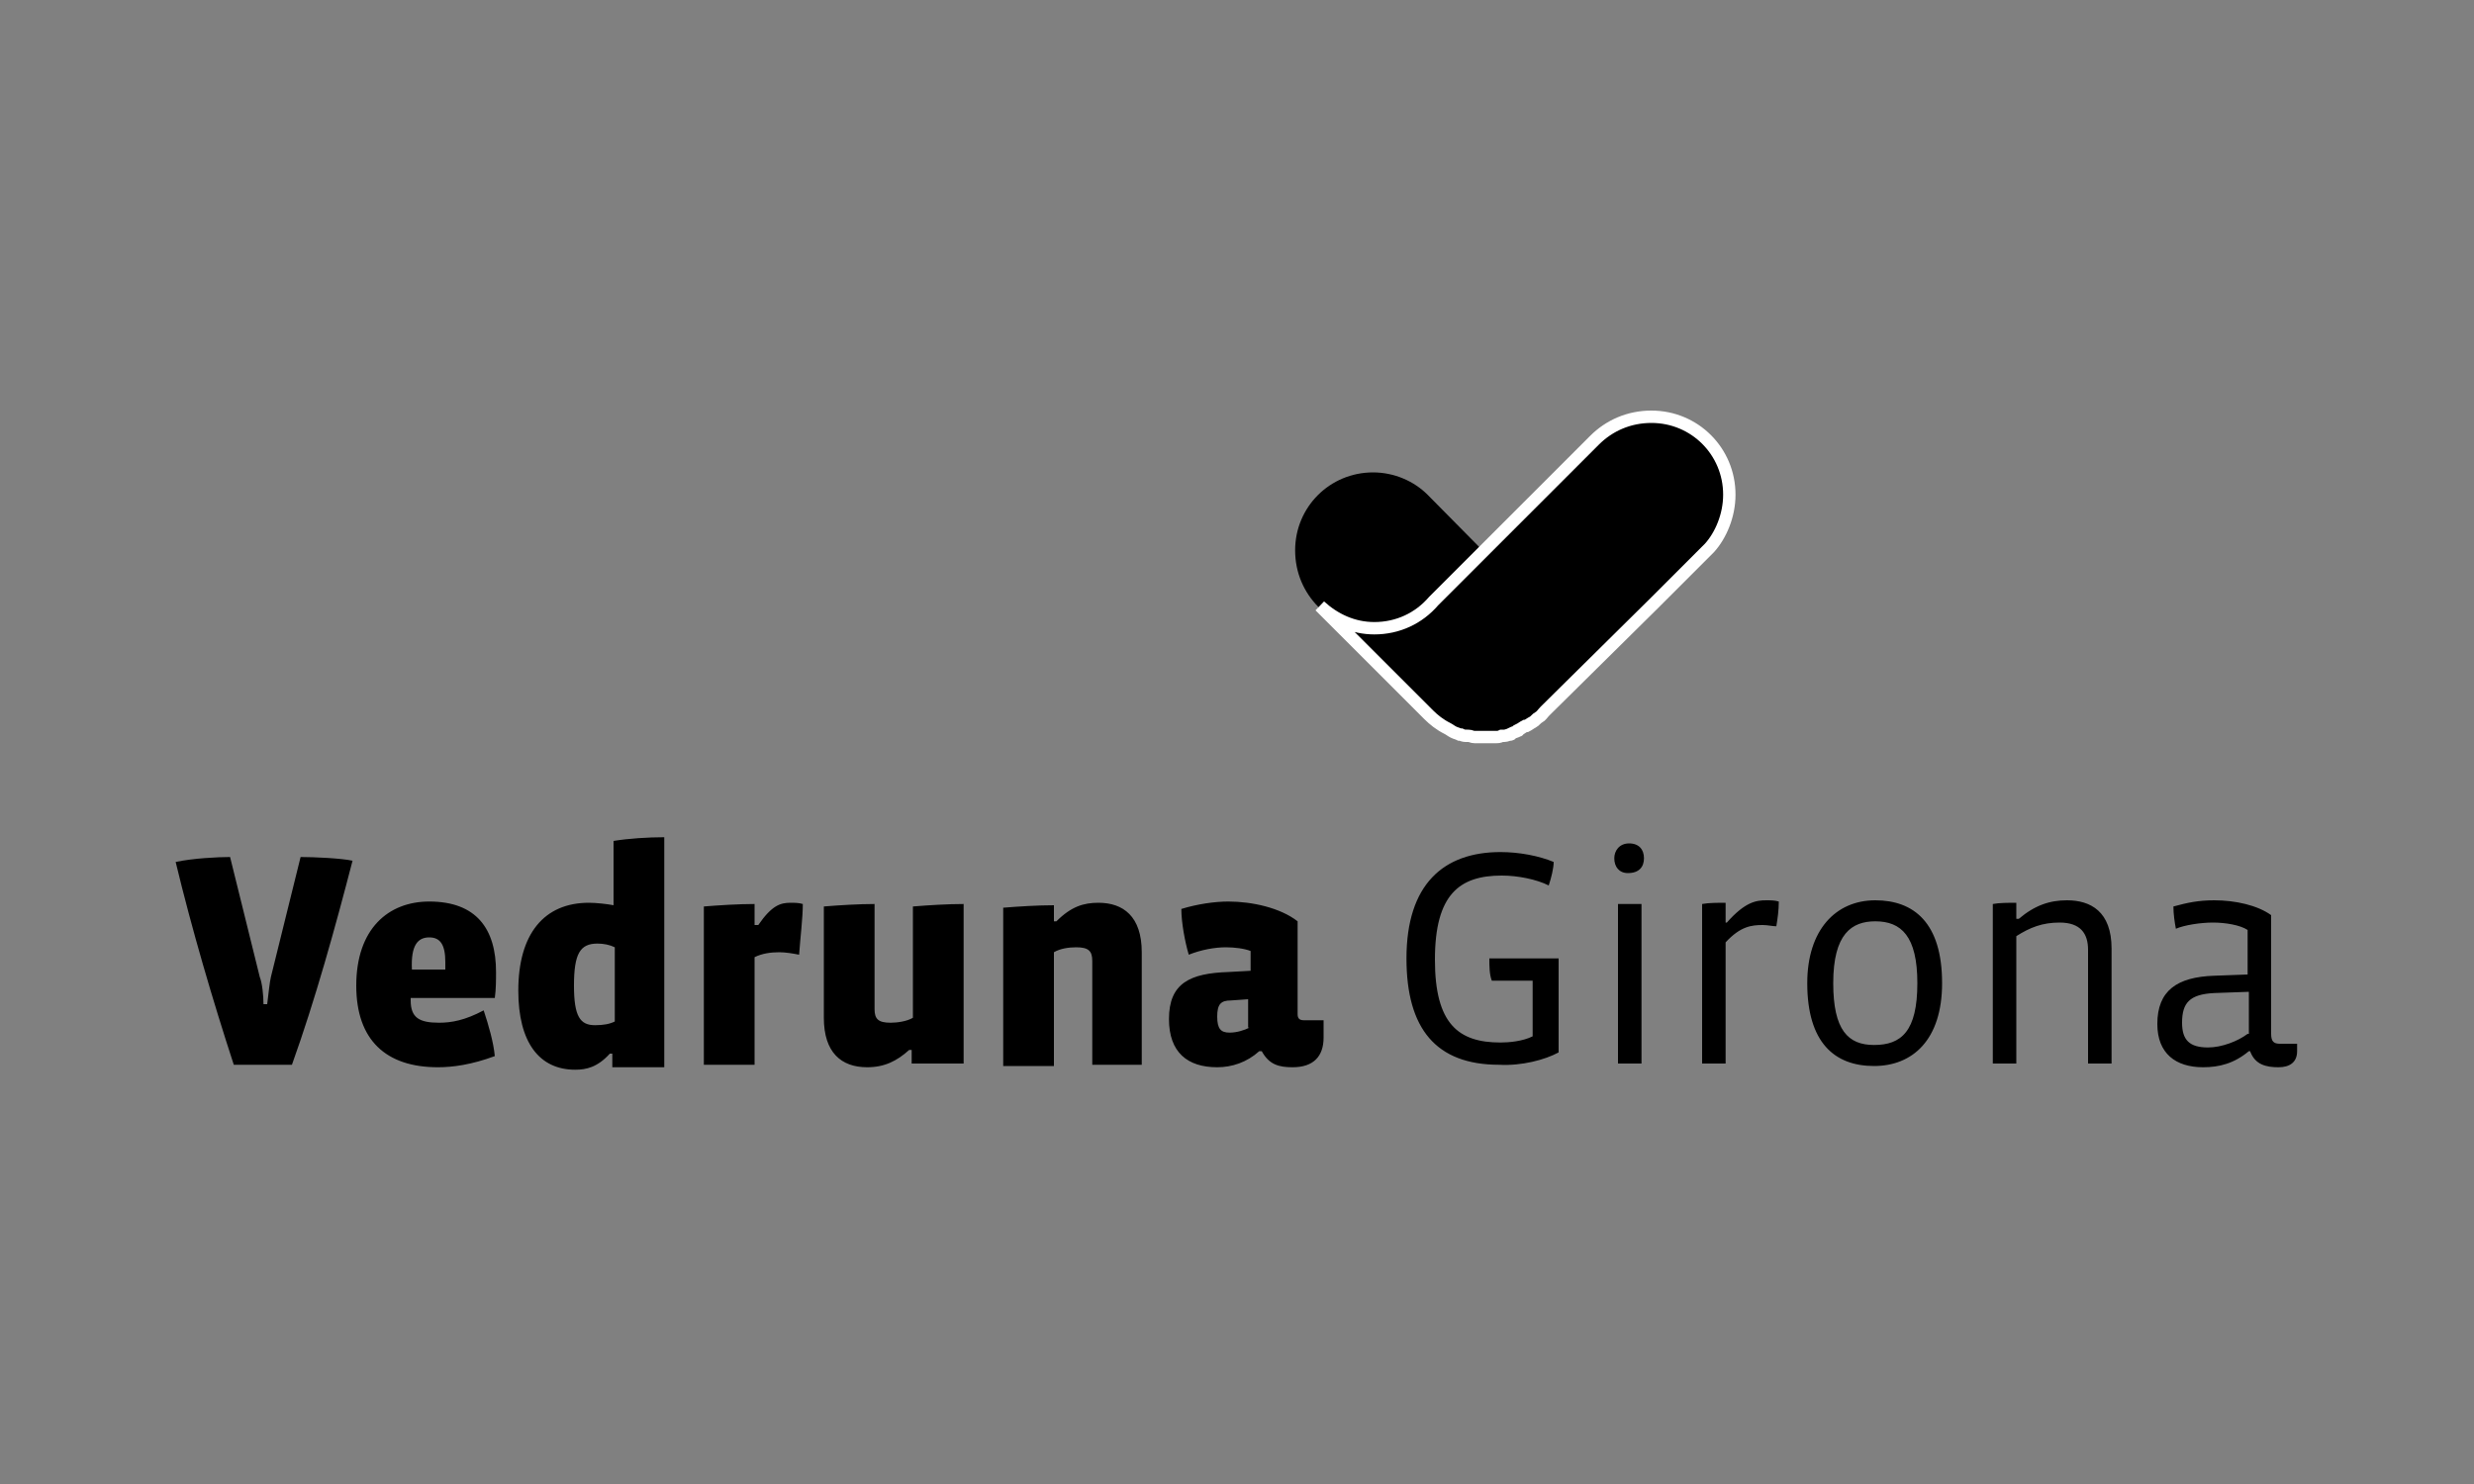 <?xml version="1.0" encoding="utf-8"?>
<!-- Generator: Adobe Illustrator 25.4.1, SVG Export Plug-In . SVG Version: 6.00 Build 0)  -->
<svg version="1.1" id="Capa_1" xmlns="http://www.w3.org/2000/svg" xmlns:xlink="http://www.w3.org/1999/xlink" x="0px" y="0px"
	 viewBox="0 0 200 120" style="enable-background:new 0 0 200 120;" xml:space="preserve">
<rect x="0" y="0" width="200" height="120" fill="#808080" stroke="none"/>
<style type="text/css">
	.st0{stroke:#FFFFFF;stroke-miterlimit:10;}
</style>
<g>
	<path d="M126.2,53.5c0-1.9-0.8-3.5-2.1-4.7l-8.7-8.8l0,0c-1.1-1.1-2.7-1.8-4.4-1.8c-3.5,0-6.3,2.8-6.3,6.3c0,1.8,0.7,3.4,1.9,4.6
		l8.8,8.8l0,0c1.2,1.2,2.8,1.9,4.5,1.9C123.4,59.8,126.2,57,126.2,53.5"/>
	<path class="st0" d="M139.8,40c0-3.5-2.8-6.3-6.3-6.3c-1.8,0-3.4,0.7-4.6,1.9l-8.9,8.9l0,0l-4.1,4.1c-1.2,1.4-2.9,2.2-4.8,2.2
		c-1.7,0-3.2-0.7-4.4-1.8l8.8,8.8l0,0c0.4,0.4,0.9,0.8,1.5,1.1c0,0,0,0,0,0c0.2,0.1,0.3,0.2,0.5,0.3c0,0,0,0,0,0
		c0.2,0.1,0.3,0.1,0.5,0.2c0,0,0,0,0.1,0c0.2,0.1,0.3,0.1,0.5,0.1c0,0,0.1,0,0.1,0c0.2,0,0.3,0.1,0.5,0.1c0,0,0.1,0,0.1,0
		c0.2,0,0.4,0,0.7,0c0.2,0,0.5,0,0.7,0c0.1,0,0.1,0,0.2,0c0.2,0,0.3,0,0.5-0.1c0.1,0,0.1,0,0.2,0c0.2,0,0.3-0.1,0.5-0.1
		c0,0,0.1,0,0.1-0.1c0.2-0.1,0.3-0.1,0.5-0.2c0,0,0.1,0,0.1-0.1c0.2-0.1,0.3-0.2,0.5-0.3c0,0,0,0,0.1,0c0.2-0.1,0.3-0.2,0.5-0.3
		c0,0,0,0,0,0c0.2-0.1,0.3-0.3,0.5-0.4l0,0c0.2-0.1,0.3-0.3,0.5-0.5l8.8-8.7l4.5-4.5C139.1,43.3,139.8,41.7,139.8,40"/>
	<path d="M28.5,69.6c-0.9-0.2-3.1-0.3-4.2-0.3L21.9,79c-0.1,0.4-0.2,1.4-0.3,2.2h-0.3c0-0.7-0.1-1.7-0.3-2.2l-2.4-9.7
		c-1,0-3,0.1-4.4,0.4c1.3,5.4,3,11.2,4.7,16.4h4.7C25.5,80.8,27.1,75,28.5,69.6 M40.1,78.6c0-3.5-1.6-5.7-5.4-5.7
		c-3.3,0-5.9,2.2-5.9,6.8c0,4.4,2.4,6.6,6.6,6.6c1.2,0,2.7-0.2,4.6-0.9c-0.1-1.1-0.5-2.5-0.9-3.7c-1.5,0.8-2.6,1-3.6,1
		c-1.6,0-2.3-0.4-2.3-1.8v-0.2H40C40.1,80,40.1,79.2,40.1,78.6 M34.7,75.8c0.9,0,1.3,0.6,1.3,2c0,0.2,0,0.4,0,0.6h-2.7
		C33.2,76.4,33.8,75.8,34.7,75.8 M53.7,86.1V67.7c-1.3,0-2.9,0.1-4.1,0.3v5.2c-0.5-0.1-1.4-0.2-2-0.2c-3.6,0-5.7,2.5-5.7,7.1
		c0,4.2,1.7,6.4,4.6,6.4c0.9,0,1.8-0.2,2.8-1.3h0.2v1.1H53.7z M49.7,82.6c-0.4,0.2-0.9,0.3-1.6,0.3c-1.2,0-1.7-0.7-1.7-3.2
		c0-2.6,0.5-3.4,1.9-3.4c0.5,0,1,0.1,1.4,0.3V82.6z M64.9,73.1c-0.3-0.1-0.7-0.1-1-0.1c-0.8,0-1.5,0.2-2.6,1.8H61v-1.7
		c-1.3,0-2.9,0.1-4.1,0.2v12.8H61v-8.7c0.6-0.3,1.3-0.4,2-0.4c0.5,0,1.1,0.1,1.6,0.2C64.7,75.8,64.9,74.2,64.9,73.1 M77.9,86.1v-13
		c-1.3,0-2.9,0.1-4.1,0.2v9c-0.5,0.3-1.3,0.4-1.8,0.4c-1,0-1.3-0.3-1.3-1.1v-8.5c-1.3,0-2.9,0.1-4.1,0.2v9c0,2.8,1.4,4,3.5,4
		c1.4,0,2.4-0.5,3.4-1.4h0.2v1.1H77.9z M92.3,86.1v-9.1c0-2.9-1.5-4-3.5-4c-1.2,0-2.2,0.3-3.4,1.5h-0.2v-1.3c-1.3,0-2.9,0.1-4.1,0.2
		v12.8h4.1V77c0.5-0.3,1.2-0.4,1.8-0.4c1,0,1.3,0.3,1.3,1.1v8.4H92.3z M107,83.9v-1.4h-1.6c-0.4,0-0.5-0.2-0.5-0.5v-7.5
		c-1.4-1.1-3.7-1.6-5.6-1.6c-1.1,0-2.5,0.2-3.8,0.6c0,1.1,0.3,2.7,0.6,3.7c1-0.4,2.1-0.6,3-0.6c0.7,0,1.5,0.1,2,0.3v1.6l-1.8,0.1
		c-3.1,0.1-4.8,0.9-4.8,3.8c0,2.7,1.5,3.9,3.9,3.9c1.2,0,2.4-0.4,3.4-1.3h0.2c0.6,1.1,1.4,1.3,2.5,1.3C106.2,86.3,107,85.4,107,83.9
		 M101,83.1c-0.4,0.2-1,0.4-1.6,0.4c-0.7,0-1-0.3-1-1.3c0-1,0.3-1.3,1.1-1.3l1.4-0.1V83.1z"/>
	<path d="M126,85.1v-7.6h-5.6c0,0.6,0,1.3,0.2,1.8h3.3v4.5c-0.8,0.4-1.9,0.5-2.6,0.5c-3.4,0-5.3-1.5-5.3-6.7c0-5.3,2-6.8,5.4-6.8
		c1.3,0,2.8,0.3,3.8,0.8c0.2-0.6,0.4-1.4,0.4-1.9c-1.2-0.5-2.8-0.8-4.3-0.8c-4.6,0-7.6,2.6-7.6,8.6c0,5.7,2.4,8.6,7.5,8.6
		C123,86.2,124.9,85.7,126,85.1 M132.9,69.4c0-0.7-0.4-1.2-1.2-1.2s-1.2,0.6-1.2,1.2c0,0.7,0.4,1.2,1.1,1.2
		C132.5,70.6,132.9,70.1,132.9,69.4 M132.7,73.1h-1.9V86h1.9V73.1z M143.8,72.9c-0.3-0.1-0.7-0.1-1-0.1c-0.8,0-1.7,0.1-3.2,1.8h-0.1
		V73c-0.6,0-1.4,0-1.9,0.1V86h1.9v-9.8c1.2-1.3,2.1-1.4,3-1.4c0.4,0,0.8,0.1,1.1,0.1C143.7,74.3,143.8,73.6,143.8,72.9 M157,79.5
		c0-4.9-2.3-6.7-5.4-6.7c-3.2,0-5.5,2.4-5.5,6.7c0,4.8,2.2,6.7,5.4,6.7C154.6,86.2,157,84.1,157,79.5 M155,79.5c0,3.9-1.3,5-3.5,5
		c-2.1,0-3.3-1.2-3.3-5c0-4,1.5-5,3.4-5C153.7,74.5,155,75.7,155,79.5 M170.7,86v-9.3c0-3-1.7-3.9-3.6-3.9c-1.4,0-2.6,0.4-3.9,1.5
		H163V73c-0.6,0-1.4,0-1.9,0.1V86h1.9V75.7c1.1-0.7,2.1-1.1,3.5-1.1c1.7,0,2.3,0.9,2.3,2.2V86H170.7z M185.7,84.4h-1.4
		c-0.5,0-0.7-0.2-0.7-0.8V74c-1.1-0.8-2.9-1.2-4.6-1.2c-1.3,0-2.2,0.2-3.3,0.5c0,0.6,0.1,1.3,0.2,1.8c0.7-0.3,2-0.5,3-0.5
		c1,0,2.2,0.2,2.8,0.6v3.6l-2.7,0.1c-3,0.1-4.6,1.2-4.6,3.9c0,2.4,1.5,3.5,3.7,3.5c1.3,0,2.5-0.3,3.7-1.3h0.1
		c0.4,1.1,1.3,1.3,2.3,1.3c0.9,0,1.5-0.4,1.5-1.3V84.4z M181.7,83.6c-0.8,0.6-2.1,1.1-3.2,1.1c-1.5,0-2.1-0.6-2.1-2
		c0-1.6,0.6-2.3,2.6-2.4l2.8-0.1V83.6z"/>
</g>
</svg>
